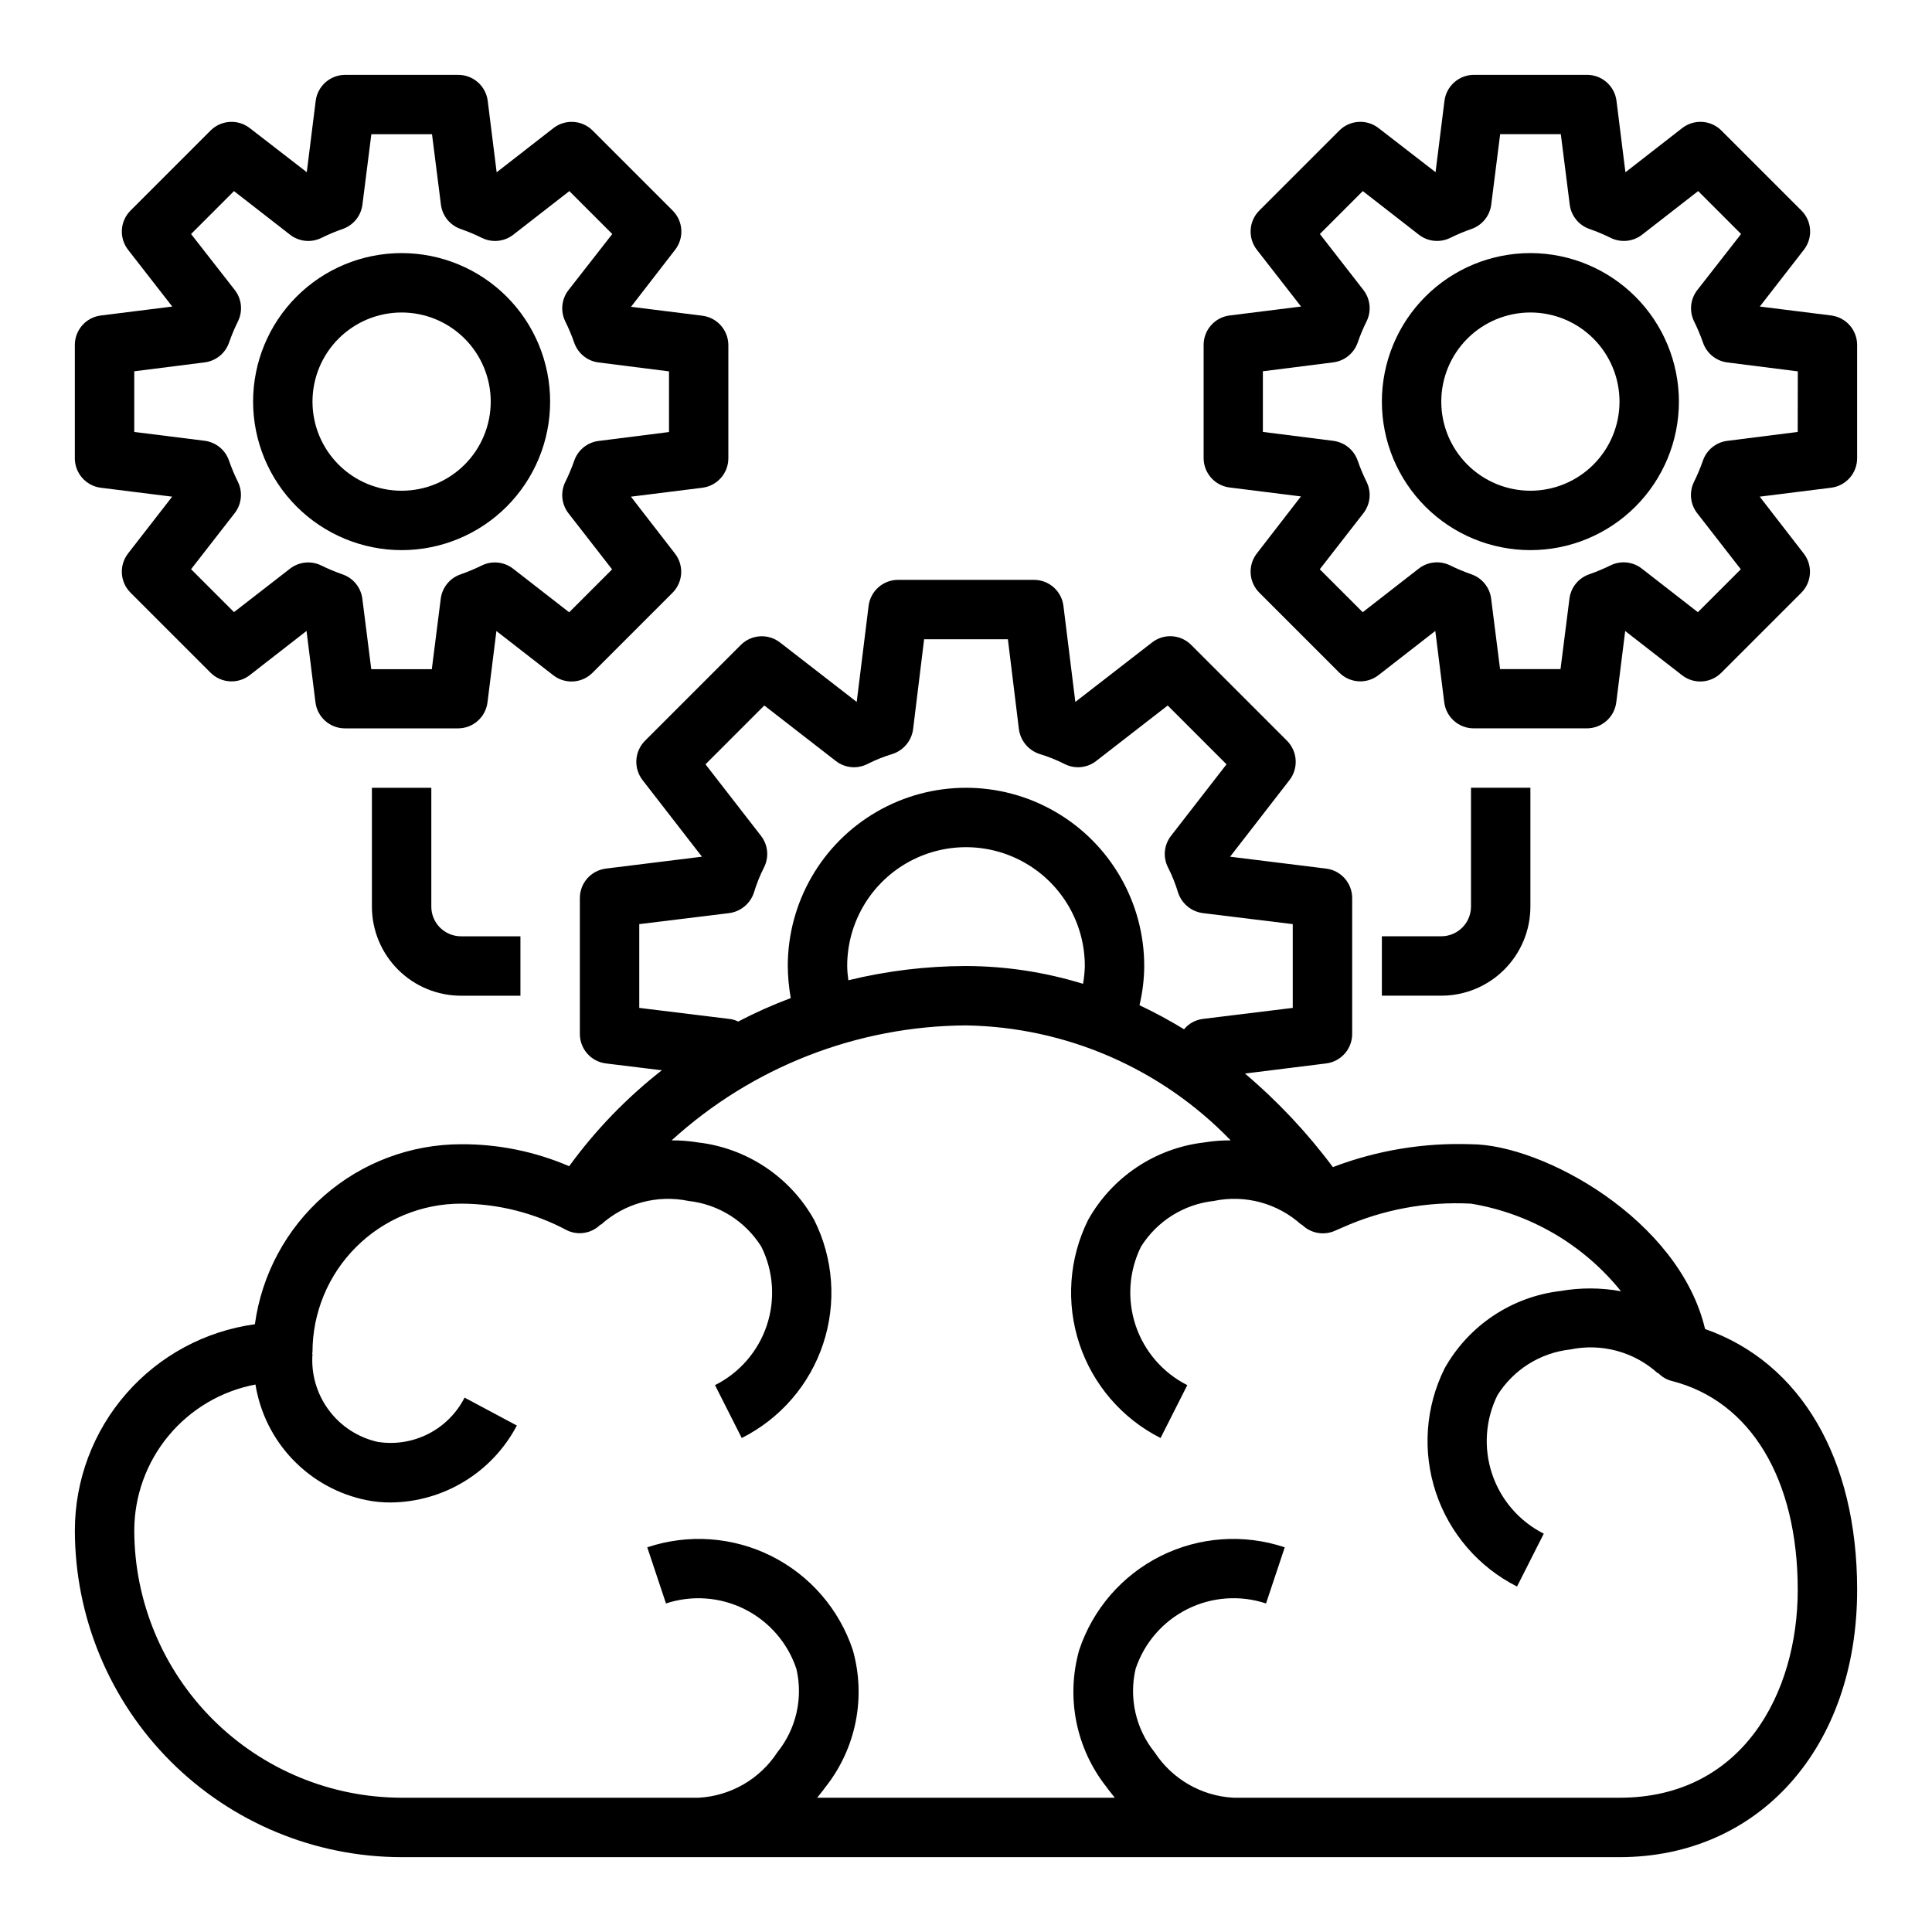 <?xml version="1.0" encoding="UTF-8"?>
<!-- Uploaded to: SVG Repo, www.svgrepo.com, Generator: SVG Repo Mixer Tools -->
<svg fill="#000000" width="800px" height="800px" version="1.1" viewBox="144 144 512 512" xmlns="http://www.w3.org/2000/svg">
 <g>
  <path d="m595.86 496.2c-6.852-29.047-43.062-48.965-62.031-48.965-12.484-0.449-24.934 1.613-36.605 6.062-6.797-9.129-14.617-17.445-23.301-24.797l21.492-2.676h-0.004c3.945-0.477 6.918-3.82 6.93-7.793v-36.055c-0.012-3.977-2.984-7.316-6.93-7.793l-25.426-3.148 15.742-20.309 0.004-0.004c2.414-3.133 2.144-7.57-0.633-10.391l-25.426-25.426c-2.801-2.816-7.269-3.09-10.391-0.629l-20.309 15.742-3.148-25.426c-0.477-3.945-3.82-6.918-7.793-6.926h-36.055c-3.977 0.008-7.316 2.981-7.793 6.926l-3.148 25.426-20.309-15.742h-0.004c-3.129-2.438-7.578-2.168-10.391 0.629l-25.426 25.426c-2.777 2.82-3.047 7.258-0.629 10.391l15.742 20.309-25.426 3.148v0.004c-3.945 0.477-6.918 3.816-6.926 7.793v36.055c0.008 3.973 2.981 7.316 6.926 7.793l14.801 1.812v-0.004c-9.328 7.293-17.598 15.852-24.562 25.426-9.047-3.894-18.805-5.879-28.652-5.824-13.332 0.012-26.211 4.848-36.254 13.617-10.043 8.77-16.57 20.879-18.379 34.086-13.211 1.809-25.316 8.34-34.086 18.383-8.77 10.039-13.609 22.918-13.621 36.25 0.016 22.961 9.145 44.977 25.379 61.215 16.238 16.234 38.254 25.363 61.215 25.379h322.75c37.078 0 62.977-29.125 62.977-70.848 0-34.797-14.957-60.223-40.305-69.117zm-282.45-85.098v-22.199l23.773-2.914c3.066-0.383 5.641-2.496 6.613-5.43 0.691-2.305 1.59-4.543 2.676-6.691 1.375-2.699 1.07-5.949-0.789-8.344l-14.719-18.973 15.586-15.586 18.973 14.719c2.394 1.859 5.644 2.164 8.344 0.789 2.148-1.086 4.387-1.984 6.691-2.676 2.934-0.973 5.047-3.547 5.43-6.613l2.914-23.773h22.199l2.914 23.773c0.383 3.066 2.496 5.641 5.43 6.613 2.305 0.691 4.547 1.59 6.691 2.676 2.699 1.375 5.953 1.07 8.344-0.789l18.973-14.719 15.586 15.586-14.719 18.973c-1.859 2.394-2.164 5.644-0.789 8.344 1.09 2.148 1.984 4.387 2.676 6.691 0.977 2.934 3.547 5.047 6.613 5.43l23.773 2.914v22.199l-23.773 2.914c-1.973 0.234-3.777 1.219-5.039 2.754-3.816-2.34-7.758-4.469-11.805-6.375 0.812-3.406 1.238-6.891 1.258-10.391 0-16.875-9.004-32.469-23.617-40.906s-32.617-8.438-47.23 0c-14.613 8.438-23.617 24.031-23.617 40.906 0.023 2.848 0.289 5.695 0.789 8.5-4.769 1.781-9.422 3.859-13.934 6.219-0.762-0.391-1.59-0.629-2.441-0.707zm118.08-11.098c-0.043 1.582-0.199 3.16-0.473 4.723-10.051-3.102-20.5-4.695-31.016-4.723-10.504 0.02-20.969 1.285-31.176 3.777-0.184-1.254-0.289-2.516-0.312-3.777 0-11.25 6-21.645 15.742-27.27 9.742-5.625 21.746-5.625 31.488 0 9.742 5.625 15.746 16.02 15.746 27.27zm141.7 220.41h-102.34c-8.477-0.461-16.223-4.934-20.863-12.043-4.996-6.203-6.856-14.363-5.035-22.121 2.289-6.875 7.215-12.562 13.695-15.812 6.477-3.246 13.98-3.789 20.863-1.504l4.961-14.879h-0.004c-10.836-3.629-22.668-2.793-32.887 2.316s-17.988 14.074-21.586 24.922c-3.551 12.555-0.855 26.055 7.242 36.289 0.707 1.023 1.496 1.891 2.203 2.832h-78.879c0.707-0.945 1.496-1.812 2.203-2.832h0.004c8.094-10.234 10.789-23.734 7.242-36.289-3.602-10.848-11.367-19.812-21.59-24.922-10.219-5.109-22.051-5.945-32.887-2.316l4.961 14.879c6.879-2.273 14.379-1.73 20.855 1.516 6.477 3.246 11.406 8.93 13.703 15.801 1.816 7.758-0.043 15.918-5.039 22.121-4.641 7.109-12.387 11.582-20.863 12.043h-78.719c-18.781-0.027-36.785-7.5-50.066-20.781-13.277-13.281-20.754-31.285-20.781-50.066 0.023-9.172 3.242-18.047 9.105-25.102 5.863-7.055 14-11.848 23.012-13.551 1.207 7.484 4.66 14.422 9.906 19.891 5.246 5.473 12.031 9.215 19.457 10.734 2.176 0.441 4.391 0.652 6.613 0.629 6.871-0.086 13.59-2.027 19.453-5.617 5.859-3.586 10.645-8.691 13.844-14.773l-13.855-7.398c-2.109 4.144-5.477 7.512-9.621 9.617-4.144 2.109-8.852 2.848-13.441 2.113-5.191-1.176-9.785-4.172-12.949-8.449-3.164-4.277-4.688-9.547-4.293-14.852h-0.078c0-0.156 0.078-0.316 0.078-0.473 0-10.441 4.148-20.453 11.531-27.832 7.379-7.383 17.391-11.527 27.832-11.527 9.805 0.016 19.457 2.449 28.102 7.082 2.996 1.422 6.566 0.793 8.895-1.574l0.078 0.078c6.289-5.691 14.922-8.031 23.223-6.297 7.945 0.879 15.051 5.348 19.289 12.125 3.223 6.492 3.738 14 1.438 20.879-2.301 6.875-7.234 12.559-13.719 15.805l7.086 14.012c10.203-5.121 17.961-14.082 21.562-24.914 3.602-10.836 2.754-22.656-2.356-32.867-6.363-11.395-17.816-19.039-30.781-20.547-2.316-0.379-4.66-0.562-7.004-0.551 21.344-19.445 49.137-30.297 78.012-30.465 26.5 0.43 51.738 11.391 70.137 30.465-2.344-0.012-4.688 0.172-7.004 0.551-12.965 1.508-24.418 9.152-30.781 20.547-5.07 10.215-5.898 22.023-2.301 32.848 3.598 10.824 11.328 19.785 21.508 24.934l7.086-14.012c-6.469-3.262-11.391-8.945-13.691-15.816-2.301-6.871-1.793-14.371 1.41-20.867 4.238-6.777 11.344-11.246 19.289-12.125 8.301-1.746 16.938 0.594 23.223 6.297l0.078-0.078c2.211 2.258 5.562 2.969 8.5 1.812l2.363-1.023c10.68-4.754 22.332-6.91 34.008-6.297 15.656 2.582 29.812 10.852 39.754 23.219-5.281-0.969-10.691-0.996-15.98-0.078-12.965 1.508-24.418 9.152-30.781 20.547-5.074 10.215-5.902 22.023-2.301 32.848 3.598 10.824 11.328 19.789 21.508 24.934l7.086-14.012c-6.469-3.262-11.391-8.945-13.691-15.816-2.301-6.867-1.793-14.371 1.41-20.867 4.238-6.777 11.344-11.246 19.289-12.125 8.301-1.734 16.934 0.605 23.223 6.301l0.078-0.078v-0.004c0.984 1.035 2.238 1.77 3.621 2.125 20.859 5.277 33.375 25.98 33.375 55.344 0 27.395-14.641 55.102-47.23 55.102z"/>
  <path d="m170.73 273.26 18.895 2.363-11.676 15.035c-2.441 3.133-2.168 7.598 0.645 10.406l21.199 21.199c2.809 2.812 7.273 3.09 10.406 0.645l15.035-11.703 2.363 18.895v-0.004c0.48 3.977 3.867 6.957 7.871 6.93h29.914c3.969-0.004 7.316-2.957 7.809-6.898l2.363-18.895 15.059 11.707c3.133 2.445 7.598 2.168 10.406-0.645l21.199-21.199c2.812-2.809 3.09-7.273 0.645-10.406l-11.664-15.066 18.895-2.363h-0.004c3.977-0.48 6.957-3.867 6.93-7.871v-29.914c-0.004-3.969-2.957-7.316-6.898-7.809l-18.895-2.363 11.676-15.098c2.445-3.133 2.168-7.598-0.645-10.406l-21.199-21.199c-2.809-2.812-7.273-3.086-10.406-0.645l-15.035 11.703-2.363-18.895v0.004c-0.48-3.977-3.867-6.957-7.871-6.93h-29.914c-3.969 0.004-7.316 2.961-7.809 6.898l-2.363 18.895-15.098-11.676c-3.133-2.441-7.598-2.168-10.406 0.645l-21.199 21.199c-2.812 2.809-3.086 7.273-0.645 10.406l11.703 15.035-18.895 2.363h0.004c-3.977 0.48-6.957 3.867-6.93 7.871v29.914c-0.027 3.992 2.934 7.379 6.898 7.871zm8.848-30.863 18.656-2.363c2.984-0.371 5.496-2.414 6.473-5.258 0.668-1.922 1.457-3.801 2.359-5.621 1.328-2.703 1-5.926-0.848-8.305l-11.582-14.832 11.375-11.375 14.855 11.555c2.379 1.852 5.602 2.18 8.305 0.852 1.824-0.902 3.699-1.691 5.621-2.359 2.844-0.977 4.887-3.488 5.258-6.473l2.363-18.656h16.074l2.363 18.656h-0.004c0.375 2.984 2.414 5.496 5.258 6.473 1.922 0.668 3.801 1.457 5.621 2.359 2.703 1.328 5.93 1 8.305-0.852l14.855-11.555 11.375 11.375-11.602 14.855c-1.852 2.379-2.18 5.602-0.852 8.305 0.902 1.824 1.691 3.699 2.363 5.621 0.973 2.844 3.484 4.887 6.469 5.258l18.656 2.363v16.074l-18.656 2.363v-0.004c-2.984 0.375-5.496 2.414-6.469 5.258-0.672 1.922-1.461 3.801-2.363 5.621-1.328 2.703-1 5.93 0.852 8.305l11.555 14.855-11.375 11.375-14.855-11.555c-2.375-1.848-5.602-2.18-8.305-0.852-1.832 0.902-3.715 1.688-5.644 2.363-2.832 0.98-4.863 3.488-5.234 6.461l-2.363 18.656h-16.047l-2.363-18.656c-0.371-2.973-2.402-5.481-5.234-6.461-1.93-0.676-3.812-1.461-5.644-2.363-2.703-1.328-5.926-0.996-8.305 0.852l-14.832 11.508-11.375-11.375 11.555-14.855c1.852-2.375 2.18-5.602 0.852-8.305-0.902-1.82-1.691-3.699-2.359-5.621-0.977-2.844-3.488-4.883-6.473-5.258l-18.633-2.336z"/>
  <path d="m250.43 289.79c10.438 0 20.449-4.144 27.832-11.527 7.383-7.383 11.527-17.395 11.527-27.832s-4.144-20.449-11.527-27.832c-7.383-7.379-17.395-11.527-27.832-11.527s-20.449 4.148-27.832 11.527c-7.379 7.383-11.527 17.395-11.527 27.832 0.012 10.434 4.164 20.441 11.543 27.82 7.379 7.375 17.383 11.527 27.816 11.539zm0-62.977c6.266 0 12.27 2.488 16.699 6.918 4.43 4.43 6.918 10.438 6.918 16.699 0 6.266-2.488 12.27-6.918 16.699-4.43 4.43-10.434 6.918-16.699 6.918-6.262 0-12.27-2.488-16.699-6.918-4.43-4.43-6.918-10.434-6.918-16.699 0-6.262 2.488-12.27 6.918-16.699 4.43-4.43 10.438-6.918 16.699-6.918z"/>
  <path d="m629.26 227.6-18.895-2.363 11.676-15.035c2.445-3.133 2.168-7.598-0.645-10.406l-21.199-21.199c-2.809-2.812-7.273-3.086-10.406-0.645l-15.035 11.703-2.363-18.895v0.004c-0.48-3.977-3.867-6.957-7.871-6.93h-29.914c-3.969 0.004-7.316 2.961-7.809 6.898l-2.363 18.895-15.098-11.676c-3.133-2.441-7.598-2.168-10.406 0.645l-21.199 21.199c-2.812 2.809-3.086 7.273-0.645 10.406l11.707 15.035-18.895 2.363c-3.977 0.48-6.957 3.867-6.926 7.871v29.914c0 3.969 2.957 7.316 6.894 7.809l18.895 2.363-11.676 15.098c-2.441 3.133-2.168 7.598 0.645 10.406l21.199 21.199c2.809 2.812 7.273 3.09 10.406 0.645l15.035-11.703 2.363 18.895v-0.004c0.48 3.977 3.867 6.957 7.871 6.93h29.914c3.969-0.004 7.316-2.957 7.809-6.898l2.363-18.895 15.059 11.707c3.133 2.445 7.598 2.168 10.406-0.645l21.199-21.199c2.812-2.809 3.09-7.273 0.645-10.406l-11.664-15.066 18.895-2.363h-0.004c3.977-0.48 6.957-3.867 6.93-7.871v-29.914c0.031-3.992-2.934-7.375-6.898-7.871zm-8.848 30.867-18.656 2.363v-0.004c-2.984 0.375-5.496 2.414-6.469 5.258-0.672 1.922-1.461 3.801-2.363 5.621-1.328 2.703-1 5.93 0.852 8.305l11.555 14.855-11.375 11.375-14.855-11.555c-2.375-1.852-5.602-2.18-8.305-0.852-1.832 0.902-3.715 1.688-5.644 2.363-2.832 0.98-4.863 3.484-5.234 6.461l-2.363 18.656h-16.023l-2.363-18.656c-0.371-2.977-2.402-5.481-5.234-6.461-1.926-0.676-3.812-1.461-5.644-2.363-2.703-1.328-5.926-1-8.305 0.852l-14.855 11.555-11.375-11.375 11.555-14.855c1.852-2.375 2.18-5.602 0.852-8.305-0.902-1.82-1.691-3.699-2.359-5.621-0.977-2.844-3.488-4.883-6.473-5.258l-18.656-2.363v-16.07l18.656-2.363c2.984-0.371 5.496-2.414 6.473-5.258 0.668-1.922 1.457-3.801 2.359-5.621 1.328-2.703 1-5.926-0.852-8.305l-11.531-14.832 11.375-11.375 14.855 11.555c2.379 1.852 5.602 2.18 8.305 0.852 1.824-0.902 3.699-1.691 5.621-2.359 2.844-0.977 4.887-3.488 5.258-6.473l2.363-18.656h16.074l2.363 18.656h-0.004c0.375 2.984 2.414 5.496 5.258 6.473 1.922 0.668 3.801 1.457 5.621 2.359 2.703 1.328 5.93 1 8.305-0.852l14.855-11.555 11.375 11.375-11.602 14.855c-1.852 2.379-2.18 5.602-0.852 8.305 0.902 1.824 1.691 3.699 2.363 5.621 0.973 2.844 3.484 4.887 6.469 5.258l18.656 2.363z"/>
  <path d="m549.57 211.07c-10.438 0-20.449 4.148-27.832 11.527-7.379 7.383-11.527 17.395-11.527 27.832s4.148 20.449 11.527 27.832c7.383 7.383 17.395 11.527 27.832 11.527 10.441 0 20.449-4.144 27.832-11.527 7.383-7.383 11.527-17.395 11.527-27.832-0.012-10.434-4.16-20.438-11.539-27.816-7.379-7.379-17.383-11.531-27.82-11.543zm0 62.977c-6.262 0-12.27-2.488-16.699-6.918-4.43-4.43-6.918-10.434-6.918-16.699 0-6.262 2.488-12.27 6.918-16.699 4.43-4.43 10.438-6.918 16.699-6.918 6.266 0 12.27 2.488 16.699 6.918 4.43 4.43 6.918 10.438 6.918 16.699 0 6.266-2.488 12.27-6.918 16.699-4.43 4.43-10.434 6.918-16.699 6.918z"/>
  <path d="m242.56 352.77v31.488c0 6.266 2.488 12.27 6.918 16.699 4.426 4.43 10.434 6.918 16.699 6.918h15.742v-15.746h-15.742c-4.348 0-7.875-3.523-7.875-7.871v-31.488z"/>
  <path d="m549.57 384.25v-31.488h-15.742v31.488c0 2.09-0.832 4.09-2.309 5.566-1.477 1.477-3.477 2.305-5.566 2.305h-15.742v15.742h15.742v0.004c6.266 0 12.273-2.488 16.699-6.918 4.43-4.43 6.918-10.434 6.918-16.699z"/>
 </g>
</svg>